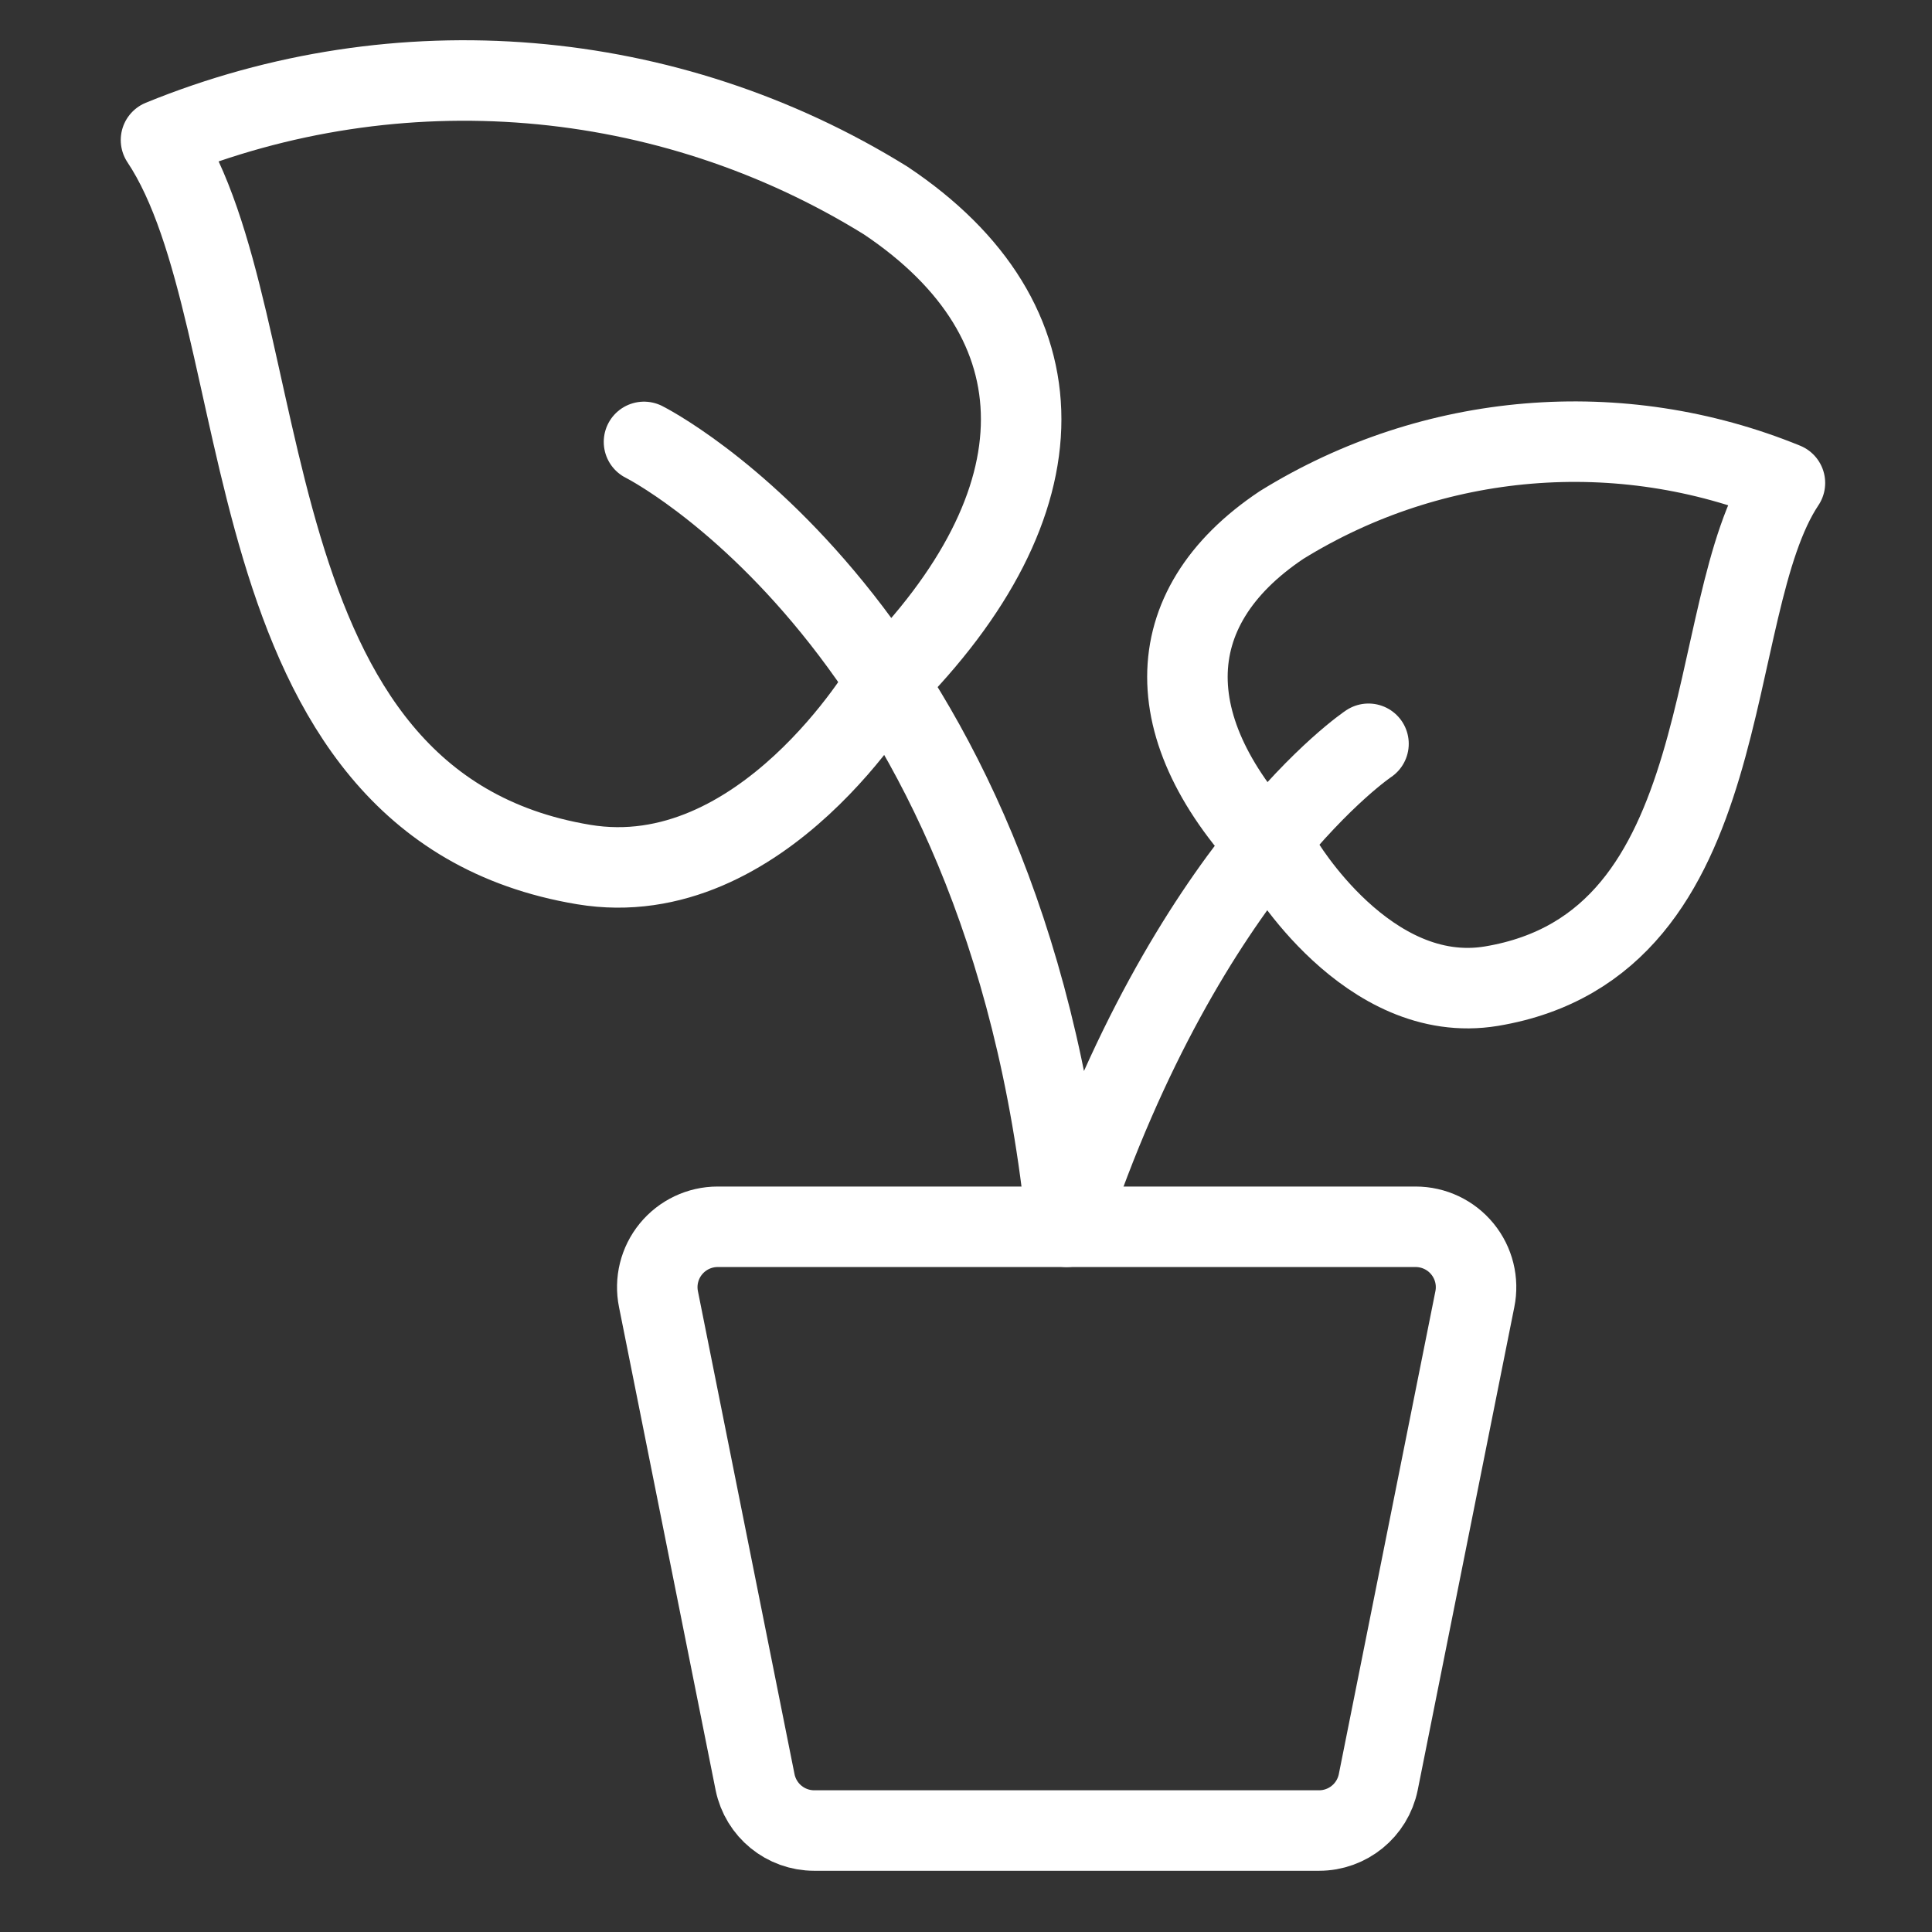 <svg xmlns="http://www.w3.org/2000/svg" width="48" height="48" viewBox="0 0 48 48">
  <rect x="0" y="0" width="48" height="48" fill="#333333" stroke="none"/>
  <g fill="none" fill-rule="evenodd" stroke="#FFF" stroke-linecap="round" stroke-linejoin="round" stroke-width="2" transform="translate(4 2)">
    <path d="M18 14.979C18 14.979 14.94 20.219 10.5 19.479 1.5 17.979 3 5.979 0 1.479 5.894-.93 12.586-.373 18 2.979 22.494 5.979 22.494 10.479 18 14.979zM27.844 19.375C27.844 19.375 29.97 23.011 33.054 22.501 39.304 21.459 38.254 13.125 40.346 9.999 36.252 8.327 31.605 8.715 27.844 11.041 24.72 13.125 24.72 16.251 27.844 19.375z"/>
    <path d="M12,8.979 C12,8.979 21,13.479 22.5,28.479 C25.5,19.479 30,16.479 30,16.479"/>
    <path d="M28.77,43.479 L16.23,43.479 C15.517,43.479 14.903,42.978 14.76,42.279 L12.36,30.279 C12.27,29.838 12.383,29.379 12.668,29.031 C12.953,28.682 13.38,28.479 13.83,28.479 L31.17,28.479 C31.621,28.479 32.048,28.681 32.333,29.03 C32.619,29.379 32.732,29.838 32.642,30.279 L30.242,42.279 C30.099,42.978 29.483,43.48 28.77,43.479 Z"/>
  </g>
</svg>
